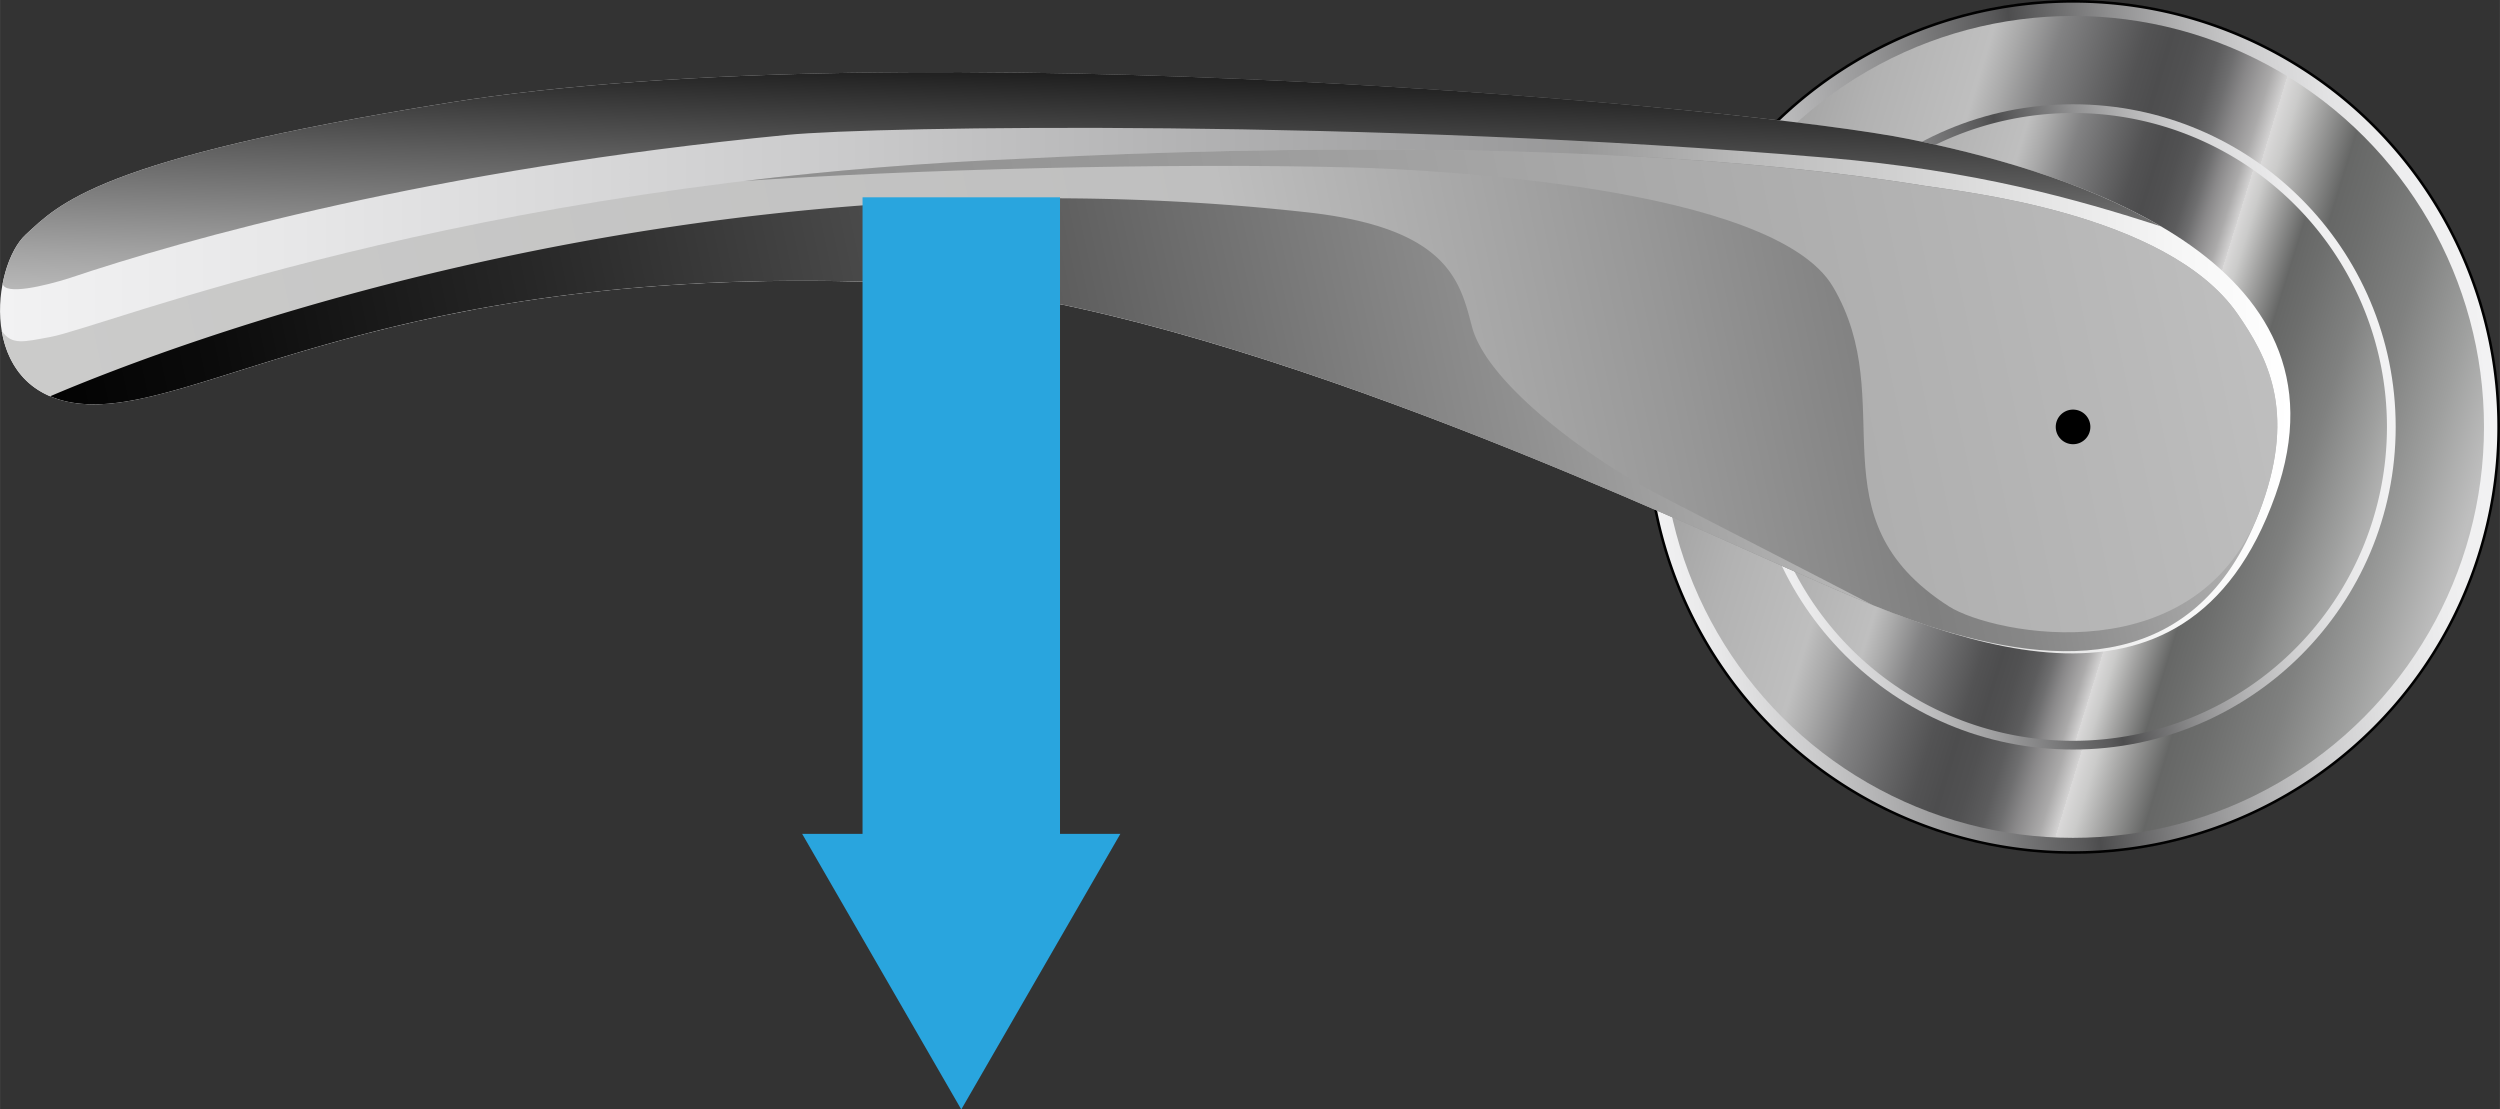 <svg xmlns="http://www.w3.org/2000/svg" xmlns:xlink="http://www.w3.org/1999/xlink" width="246.45mm" height="109.37mm" viewBox="0 0 698.61 310.04">
  <rect x="0" y="0" width="698.61" height="310.04" fill="#333333" stroke="none"/>
  <defs>
    <style>
      .cls-1 {
        fill: #010101;
      }

      .cls-2 {
        fill: url(#linear-gradient);
      }

      .cls-3 {
        fill: url(#linear-gradient-2);
      }

      .cls-4 {
        fill: url(#linear-gradient-3);
      }

      .cls-5 {
        fill: url(#linear-gradient-4);
      }

      .cls-6 {
        fill: url(#linear-gradient-5);
      }

      .cls-7 {
        fill: url(#linear-gradient-6);
      }

      .cls-8 {
        fill: url(#linear-gradient-7);
      }

      .cls-9 {
        fill: url(#linear-gradient-8);
      }

      .cls-10 {
        fill: url(#linear-gradient-9);
      }

      .cls-11 {
        fill: #29a5de;
      }
    </style>
    <linearGradient id="linear-gradient" x1="-709.4" y1="106.25" x2="-473.7" y2="132.47" gradientTransform="matrix(-1, 0, 0, 1, -12.74, 0)" gradientUnits="userSpaceOnUse">
      <stop offset="0" stop-color="#f2f2f3"/>
      <stop offset="0.08" stop-color="#eeeeef"/>
      <stop offset="0.16" stop-color="#e2e2e3"/>
      <stop offset="0.24" stop-color="#cececf"/>
      <stop offset="0.32" stop-color="#b2b2b3"/>
      <stop offset="0.4" stop-color="#8f8f90"/>
      <stop offset="0.48" stop-color="#636364"/>
      <stop offset="0.52" stop-color="#4d4d4e"/>
      <stop offset="0.54" stop-color="#59595a"/>
      <stop offset="0.7" stop-color="#9a9a9b"/>
      <stop offset="0.84" stop-color="#cacacb"/>
      <stop offset="0.94" stop-color="#e7e7e8"/>
      <stop offset="1" stop-color="#f2f2f3"/>
    </linearGradient>
    <linearGradient id="linear-gradient-2" x1="-700.42" y1="152.34" x2="-481.69" y2="85.66" gradientTransform="matrix(-1, 0, 0, 1, -12.74, 0)" gradientUnits="userSpaceOnUse">
      <stop offset="0" stop-color="#bfbfbf"/>
      <stop offset="0.07" stop-color="#9fa09f"/>
      <stop offset="0.15" stop-color="#808180"/>
      <stop offset="0.23" stop-color="#6d6e6d"/>
      <stop offset="0.27" stop-color="#666766"/>
      <stop offset="0.27" stop-color="#676867"/>
      <stop offset="0.32" stop-color="#a5a5a4"/>
      <stop offset="0.35" stop-color="#cbcbca"/>
      <stop offset="0.37" stop-color="#dad9d9"/>
      <stop offset="0.37" stop-color="#d3d2d2"/>
      <stop offset="0.39" stop-color="#abaaaa"/>
      <stop offset="0.42" stop-color="#898889"/>
      <stop offset="0.44" stop-color="#6e6e6f"/>
      <stop offset="0.46" stop-color="#5c5c5d"/>
      <stop offset="0.49" stop-color="#515152"/>
      <stop offset="0.52" stop-color="#4d4d4e"/>
      <stop offset="0.55" stop-color="#535354"/>
      <stop offset="0.59" stop-color="#656566"/>
      <stop offset="0.65" stop-color="#828283"/>
      <stop offset="0.7" stop-color="#aaa"/>
      <stop offset="0.73" stop-color="#bfbfbf"/>
      <stop offset="0.85" stop-color="#b2b2b2"/>
      <stop offset="1" stop-color="#999"/>
    </linearGradient>
    <linearGradient id="linear-gradient-3" x1="-679.76" y1="101.03" x2="-503.2" y2="137.82" xlink:href="#linear-gradient"/>
    <linearGradient id="linear-gradient-4" x1="-680.47" y1="146.82" x2="-510.46" y2="93.91" xlink:href="#linear-gradient-2"/>
    <linearGradient id="linear-gradient-5" x1="-652.79" y1="101.37" x2="-12.74" y2="101.37" gradientTransform="matrix(-1, 0, 0, 1, -12.74, 0)" gradientUnits="userSpaceOnUse">
      <stop offset="0" stop-color="#fff"/>
      <stop offset="0.05" stop-color="#f6f6f6"/>
      <stop offset="0.13" stop-color="#dfdfdf"/>
      <stop offset="0.24" stop-color="#b9b9b9"/>
      <stop offset="0.31" stop-color="#999"/>
      <stop offset="0.33" stop-color="#9b9b9c"/>
      <stop offset="0.63" stop-color="#cacacb"/>
      <stop offset="0.87" stop-color="#e7e7e8"/>
      <stop offset="1" stop-color="#f2f2f3"/>
    </linearGradient>
    <linearGradient id="linear-gradient-6" x1="-314.51" y1="92.37" x2="-316.65" y2="8.46" gradientTransform="matrix(-1, 0, 0, 1, -12.74, 0)" gradientUnits="userSpaceOnUse">
      <stop offset="0" stop-color="#bfbfbf"/>
      <stop offset="0.17" stop-color="#a4a4a4"/>
      <stop offset="0.54" stop-color="#5f5f5f"/>
      <stop offset="1" stop-color="#010101"/>
    </linearGradient>
    <linearGradient id="linear-gradient-7" x1="-641.57" y1="65.9" x2="-18.56" y2="196.01" gradientTransform="matrix(-1, 0, 0, 1, -12.74, 0)" gradientUnits="userSpaceOnUse">
      <stop offset="0" stop-color="#bfbfbf"/>
      <stop offset="0.01" stop-color="#b9b9b9"/>
      <stop offset="0.08" stop-color="#9a9a9a"/>
      <stop offset="0.13" stop-color="#878787"/>
      <stop offset="0.17" stop-color="gray"/>
      <stop offset="0.26" stop-color="#979797"/>
      <stop offset="0.44" stop-color="#bfbfbf"/>
      <stop offset="1" stop-color="#cccccb"/>
    </linearGradient>
    <linearGradient id="linear-gradient-8" x1="-641.43" y1="65.21" x2="-18.41" y2="195.32" gradientTransform="matrix(-1, 0, 0, 1, -12.74, 0)" gradientUnits="userSpaceOnUse">
      <stop offset="0" stop-color="#bfbfbf"/>
      <stop offset="0.06" stop-color="#b9b9b9"/>
      <stop offset="0.45" stop-color="#9a9a9a"/>
      <stop offset="0.77" stop-color="#878787"/>
      <stop offset="1" stop-color="gray"/>
    </linearGradient>
    <linearGradient id="linear-gradient-9" x1="-531.19" y1="80.5" x2="-33.3" y2="187.11" gradientTransform="matrix(-1, 0, 0, 1, -12.74, 0)" gradientUnits="userSpaceOnUse">
      <stop offset="0" stop-color="#bfbfbf"/>
      <stop offset="0.19" stop-color="#919191"/>
      <stop offset="0.47" stop-color="#545454"/>
      <stop offset="0.71" stop-color="#272727"/>
      <stop offset="0.89" stop-color="#0b0b0b"/>
      <stop offset="1" stop-color="#010101"/>
    </linearGradient>
  </defs>
  <title>3.2Ресурс 6</title>
  <g id="Слой_2" data-name="Слой 2">
    <g id="Слой_1-2" data-name="Слой 1">
      <g>
        <circle class="cls-1" cx="579.31" cy="119.3" r="119.3" transform="translate(85.31 444.58) rotate(-45)"/>
        <path class="cls-2" d="M460.74,119.3A118.57,118.57,0,1,0,579.31.74,118.58,118.58,0,0,0,460.74,119.3Z"/>
        <circle class="cls-3" cx="579.31" cy="119.3" r="114.84"/>
        <circle class="cls-4" cx="579.31" cy="119.3" r="90.16"/>
        <path class="cls-5" d="M491.59,119.3a87.72,87.72,0,1,0,87.72-87.72A87.72,87.72,0,0,0,491.59,119.3Z"/>
        <path class="cls-6" d="M635.86,138.38C659.48,72,577.26,47.76,533.65,38.9S254.17,8.12,125.49,28.68C27.37,44.35,16.41,57.09,7.17,65.57c-9.41,8.64-13.75,43.34,14.09,47.1,33.42,4.51,86.39-40.12,231.65-33.57,79.54,3.58,201.75,59.77,246.67,79.73C543.41,178.3,610.65,209.25,635.86,138.38Z"/>
        <path class="cls-7" d="M.73,79.25c1.15-5.91,3.55-11,6.44-13.68,9.24-8.48,20.2-21.22,118.32-36.89C254.17,8.12,490,30,533.65,38.9c20,4.05,48,11.32,70.24,24.36-23.62-7.61-51.74-15.65-93.51-19.19C382,33.17,245.45,35.21,219.78,37.71c-99.16,9.65-168,29.11-200.67,40.1C12.48,79.88,1.27,82.61.73,79.25Z"/>
        <path class="cls-8" d="M14.1,94.16C29,91.43,129.38,50.73,285.62,44.35c10.39-.43,150.86-8.91,252.32,7.59,9.12,1.49,67.63,7.38,87.3,35.74,8.41,12.12,16.28,27,6.89,53.31-17.11,48-57.09,45.5-93,34-14-4.71-27.65-10.84-39.55-16.12-44.92-20-167.13-76.15-246.67-79.73C107.65,72.55,54.68,117.18,21.26,112.67,8,110.88,2.07,102.11.47,92.47,3.31,96.54,6.57,95.54,14.1,94.16Z"/>
        <path class="cls-9" d="M544.61,169.45c-38.77-24.83-13.24-56.93-32.41-89.34C495.54,51.94,398.89,47.34,378,46.8c-52.47-1.37-123,.6-170,3.77,24-2.88,50-5.09,77.64-6.22,10.39-.43,150.86-8.91,252.32,7.59,9.12,1.49,67.63,7.38,87.3,35.74,8.41,12.12,16.28,27,6.89,53.31C615,189,557,177.36,544.61,169.45Z"/>
        <path class="cls-10" d="M365.35,59.34c39.67,4.41,42.73,19.66,46,32,3.93,14.85,29.07,33.93,47.24,44.22,7.11,4,35.82,18.48,64.62,33.49-8.33-3.37-16.3-6.94-23.63-10.19-44.92-20-167.13-76.15-246.67-79.73C107.65,72.55,54.68,117.18,21.26,112.67A28.17,28.17,0,0,1,14,110.74C48.29,96.09,193.63,40.26,365.35,59.34Z"/>
      </g>
      <g>
        <rect class="cls-11" x="241.03" y="55.15" width="55.18" height="183.43" transform="translate(537.24 293.72) rotate(180)"/>
        <polygon class="cls-11" points="313.08 233.02 224.15 233.02 268.62 310.04 313.08 233.02"/>
      </g>
      <circle cx="579.31" cy="119.3" r="4.84"/>
    </g>
  </g>
</svg>

